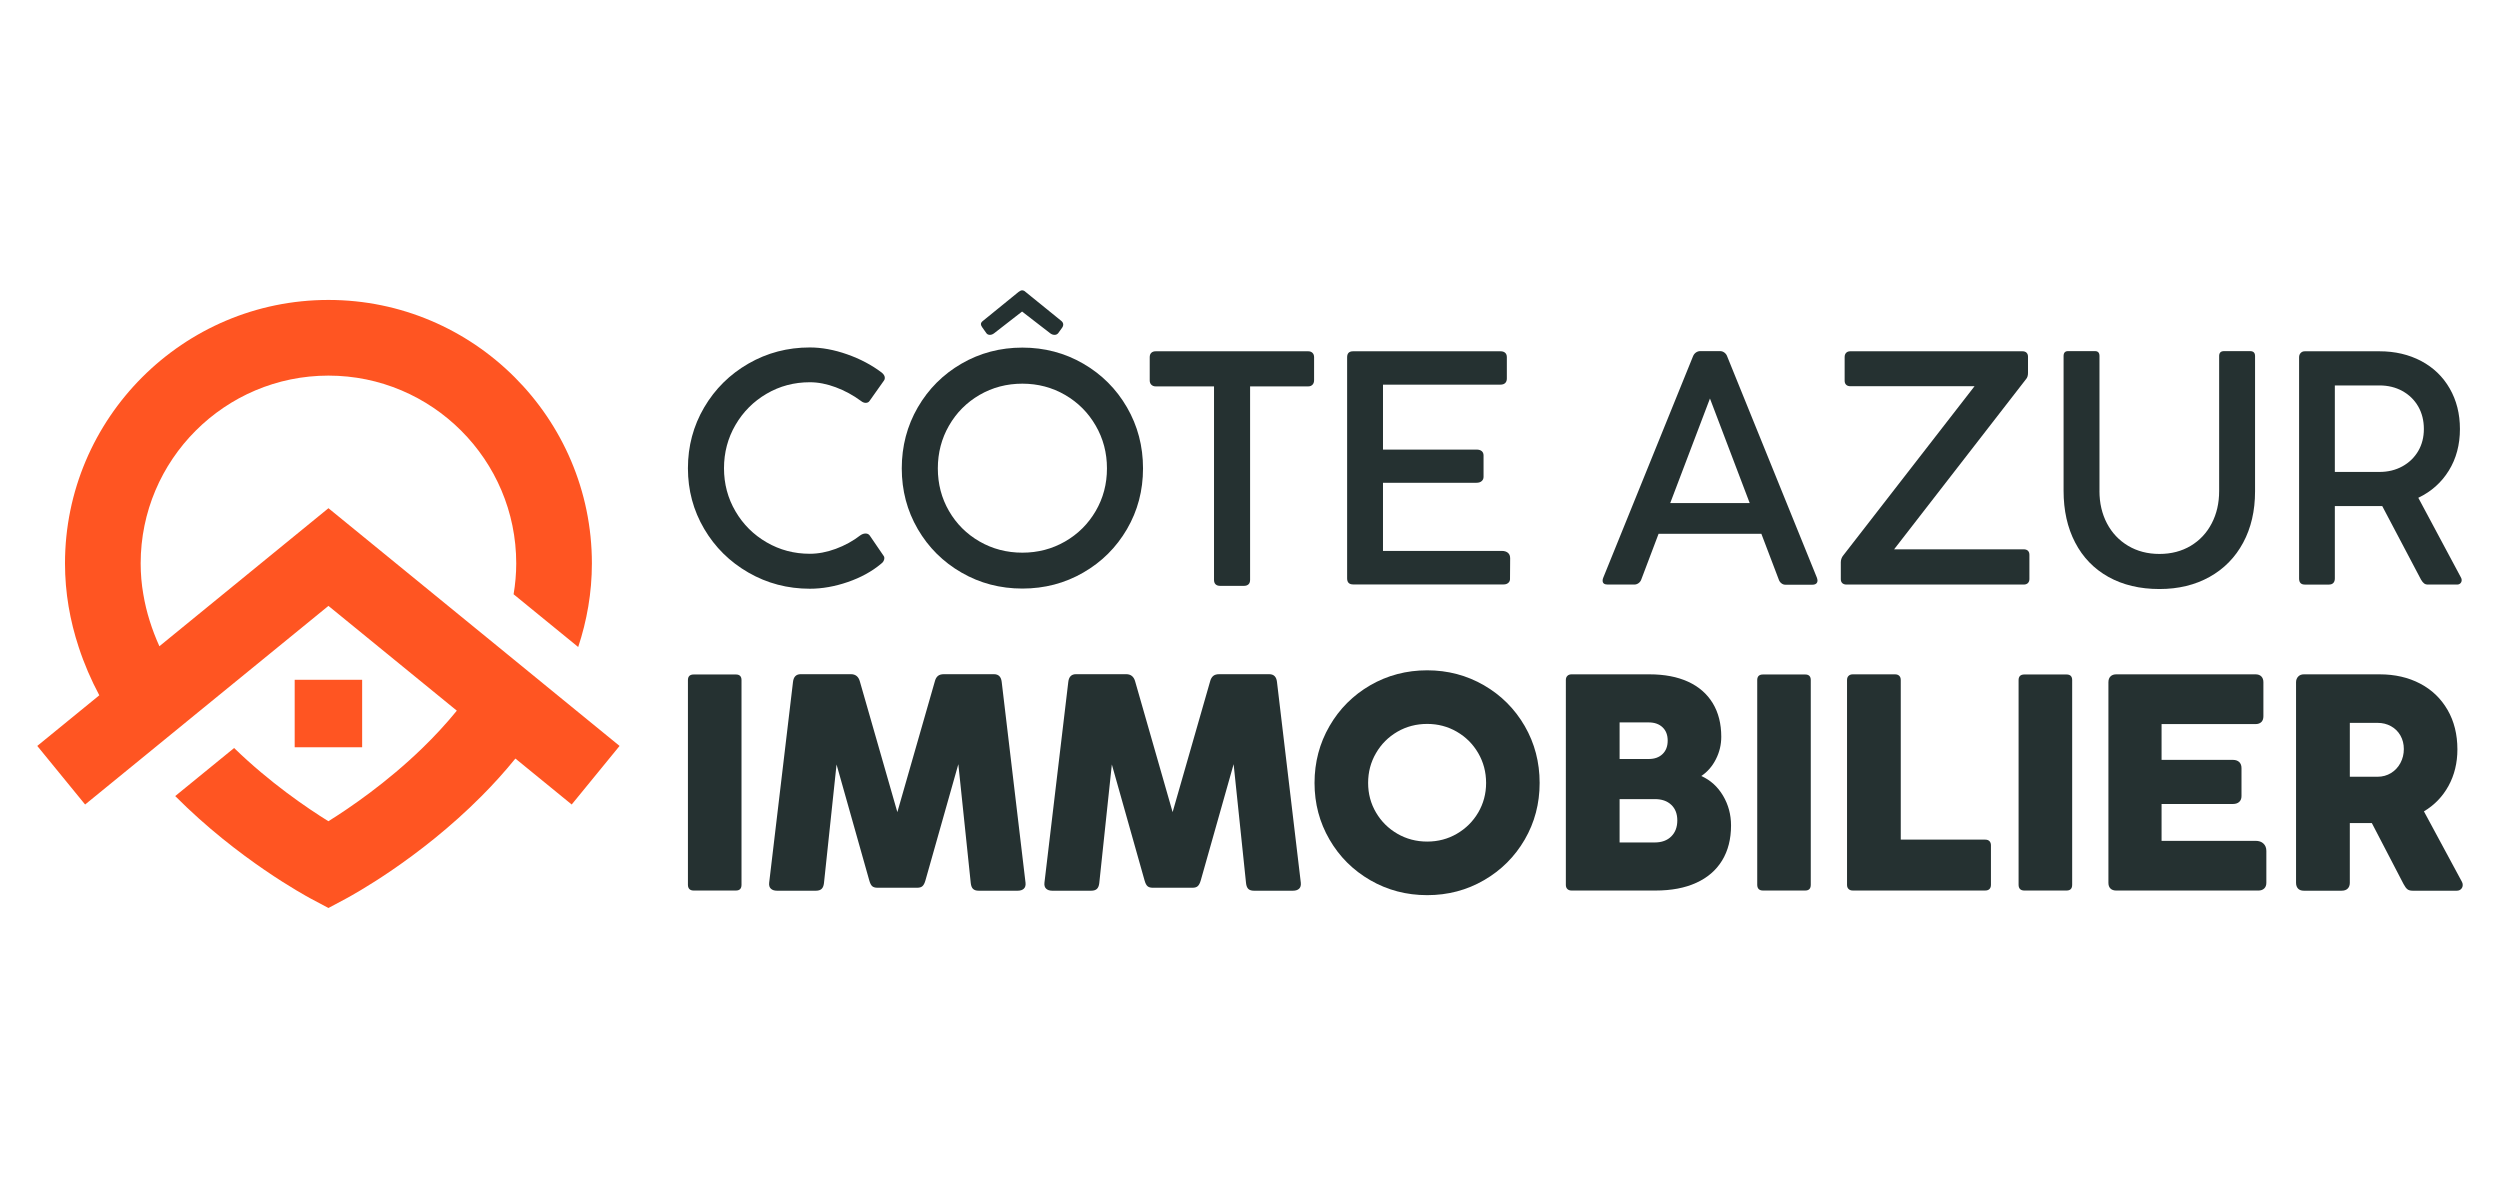 <?xml version="1.0" encoding="utf-8"?>
<!-- Generator: Adobe Illustrator 16.0.0, SVG Export Plug-In . SVG Version: 6.00 Build 0)  -->
<!DOCTYPE svg PUBLIC "-//W3C//DTD SVG 1.1//EN" "http://www.w3.org/Graphics/SVG/1.1/DTD/svg11.dtd">
<svg version="1.1" id="Calque_1" xmlns="http://www.w3.org/2000/svg" xmlns:xlink="http://www.w3.org/1999/xlink" x="0px" y="0px"
	 width="217.667px" height="104.333px" viewBox="0 0 217.667 104.333" enable-background="new 0 0 217.667 104.333"
	 xml:space="preserve">
<g>
	<g>
		<path fill="#FF5522" d="M48.543,60.536l-5.232-4.275L28.597,44.248l-14.72,12.018c-0.647-1.438-1.136-2.948-1.399-4.525
			c-0.154-0.873-0.231-1.772-0.231-2.688c0-9.015,7.329-16.35,16.35-16.35c9.015,0,16.35,7.335,16.35,16.35
			c0,0.916-0.082,1.811-0.23,2.688l5.625,4.592c0.753-2.279,1.192-4.711,1.192-7.28c0-12.648-10.294-22.938-22.937-22.938
			c-12.649,0-22.938,10.289-22.938,22.938c0,2.569,0.439,5.001,1.191,7.284c0.478,1.466,1.087,2.868,1.796,4.2l-5.402,4.409
			l4.166,5.1l4.903-4.001l5.094-4.162l11.189-9.13l11.178,9.123c-0.944,1.16-1.956,2.246-2.981,3.241
			c-3.113,3.025-6.352,5.231-8.201,6.385c-1.856-1.153-5.096-3.351-8.208-6.375l-5.129,4.184c5.474,5.506,11.338,8.674,11.792,8.921
			l1.549,0.823l1.543-0.823c0.455-0.247,6.323-3.415,11.792-8.921c1.01-1.011,1.998-2.104,2.943-3.266l4.902,4.001l4.168-5.1
			L48.543,60.536z"/>
		<rect x="25.657" y="59.187" fill="#FF5522" width="5.874" height="5.875"/>
	</g>
	<g>
		<g>
			<path fill="#253131" d="M75.359,46.451c0.158,0,0.277,0.056,0.361,0.168l1.223,1.79c0.036,0.047,0.055,0.106,0.055,0.182
				c0,0.092-0.027,0.183-0.077,0.271c-0.052,0.089-0.123,0.166-0.215,0.229c-0.796,0.668-1.76,1.194-2.89,1.584
				c-1.129,0.389-2.232,0.584-3.307,0.584c-1.936,0-3.716-0.469-5.342-1.404c-1.626-0.935-2.912-2.203-3.855-3.806
				c-0.945-1.603-1.417-3.364-1.417-5.279c0-1.926,0.472-3.693,1.417-5.302c0.944-1.606,2.229-2.877,3.855-3.813
				c1.625-0.936,3.406-1.403,5.342-1.403c1.027,0,2.11,0.198,3.246,0.597c1.134,0.399,2.135,0.927,3.005,1.585
				c0.187,0.147,0.278,0.305,0.278,0.473c0,0.082-0.022,0.155-0.071,0.222l-1.248,1.764c-0.075,0.122-0.189,0.182-0.349,0.182
				c-0.137,0-0.276-0.056-0.414-0.168c-0.677-0.5-1.407-0.896-2.189-1.188s-1.535-0.438-2.258-0.438
				c-1.37,0-2.625,0.334-3.764,1.001c-1.139,0.666-2.043,1.571-2.71,2.715c-0.667,1.145-1,2.403-1,3.773
				c0,1.359,0.333,2.612,1,3.749c0.667,1.14,1.573,2.042,2.716,2.703c1.145,0.664,2.396,0.993,3.758,0.993
				c0.723,0,1.476-0.142,2.258-0.43s1.499-0.681,2.146-1.181C75.063,46.503,75.211,46.451,75.359,46.451z"/>
			<path fill="#253131" d="M79.909,35.468c0.932-1.606,2.199-2.875,3.807-3.806c1.606-0.931,3.375-1.397,5.3-1.397
				c1.927,0,3.694,0.467,5.3,1.397c1.607,0.931,2.876,2.199,3.807,3.806c0.931,1.608,1.396,3.38,1.396,5.314
				c0,1.927-0.465,3.688-1.396,5.286c-0.931,1.599-2.2,2.861-3.807,3.786c-1.606,0.928-3.374,1.39-5.3,1.39
				c-1.926,0-3.694-0.462-5.3-1.39c-1.607-0.925-2.875-2.188-3.807-3.786c-0.93-1.598-1.395-3.359-1.395-5.286
				C78.514,38.848,78.979,37.076,79.909,35.468z M82.625,44.492c0.649,1.12,1.537,2.006,2.662,2.654
				c1.124,0.647,2.368,0.973,3.729,0.973c1.353,0,2.591-0.325,3.717-0.973c1.125-0.648,2.015-1.534,2.667-2.654
				c0.654-1.121,0.979-2.356,0.979-3.71c0-1.353-0.325-2.594-0.979-3.722c-0.652-1.131-1.541-2.021-2.667-2.676
				c-1.125-0.651-2.364-0.979-3.717-0.979c-1.361,0-2.605,0.327-3.729,0.979c-1.125,0.654-2.013,1.545-2.662,2.676
				c-0.648,1.128-0.971,2.369-0.971,3.722C81.654,42.136,81.976,43.371,82.625,44.492z M88.683,25.417
				c0.121-0.093,0.222-0.138,0.306-0.138c0.11,0,0.212,0.045,0.303,0.138l3.102,2.515c0.12,0.093,0.178,0.204,0.178,0.335
				c0,0.082-0.027,0.165-0.083,0.248l-0.361,0.5c-0.083,0.093-0.186,0.14-0.305,0.14c-0.14,0-0.27-0.047-0.389-0.14l-2.445-1.89
				l-2.432,1.89c-0.121,0.093-0.246,0.14-0.375,0.14c-0.13,0-0.233-0.051-0.306-0.152l-0.362-0.514
				c-0.073-0.103-0.109-0.191-0.109-0.266c0-0.064,0.021-0.123,0.061-0.174c0.042-0.051,0.101-0.104,0.174-0.158L88.683,25.417z"/>
			<path fill="#253131" d="M100.102,31.099c0-0.166,0.047-0.293,0.14-0.381c0.093-0.09,0.223-0.133,0.39-0.133h13.268
				c0.158,0,0.282,0.047,0.375,0.14c0.093,0.091,0.138,0.217,0.138,0.374V33.1c0,0.168-0.045,0.299-0.138,0.396
				s-0.217,0.146-0.375,0.146h-5.058v16.838c0,0.178-0.046,0.309-0.139,0.396c-0.096,0.088-0.226,0.133-0.39,0.133h-2.084
				c-0.167,0-0.298-0.045-0.39-0.133c-0.093-0.088-0.138-0.219-0.138-0.396V33.642h-5.07c-0.159,0-0.285-0.046-0.383-0.14
				c-0.098-0.091-0.146-0.222-0.146-0.388V31.099z"/>
			<path fill="#253131" d="M117.291,31.099c0-0.343,0.175-0.514,0.525-0.514h12.824c0.177,0,0.314,0.043,0.41,0.133
				c0.097,0.088,0.146,0.215,0.146,0.381v1.861c0,0.168-0.049,0.299-0.146,0.392c-0.096,0.091-0.233,0.138-0.41,0.138h-10.227v5.653
				h8.144c0.193,0,0.345,0.045,0.45,0.133c0.106,0.089,0.161,0.215,0.161,0.382v1.862c0,0.156-0.059,0.282-0.169,0.373
				c-0.11,0.095-0.259,0.14-0.442,0.14h-8.144v5.933h10.351c0.223,0,0.399,0.057,0.529,0.167c0.13,0.112,0.192,0.269,0.192,0.473
				l-0.013,1.75c0.01,0.168-0.038,0.296-0.146,0.389c-0.105,0.094-0.241,0.14-0.41,0.14h-13.101c-0.351,0-0.525-0.177-0.525-0.528
				V31.099z"/>
			<path fill="#253131" d="M158.244,50.535c0,0.122-0.037,0.213-0.118,0.279c-0.075,0.064-0.191,0.096-0.34,0.096h-2.332
				c-0.133,0-0.249-0.04-0.354-0.125c-0.108-0.082-0.184-0.193-0.231-0.333l-1.512-3.975h-8.95l-1.499,3.961
				c-0.047,0.14-0.128,0.25-0.242,0.334c-0.116,0.084-0.239,0.124-0.369,0.124h-2.317c-0.3,0-0.445-0.114-0.445-0.347
				c0-0.083,0.017-0.167,0.055-0.25l7.807-19.257c0.055-0.147,0.142-0.263,0.258-0.347c0.117-0.082,0.243-0.125,0.382-0.125h1.724
				c0.138,0,0.265,0.044,0.382,0.132c0.116,0.089,0.195,0.201,0.242,0.34l7.807,19.257C158.226,50.411,158.244,50.49,158.244,50.535
				z M152.34,43.798l-3.46-9.102l-3.458,9.102H152.34z"/>
			<path fill="#253131" d="M176.564,47.951c0.087,0.084,0.13,0.204,0.13,0.362v2.098c0,0.148-0.043,0.266-0.13,0.354
				c-0.089,0.088-0.212,0.131-0.368,0.131h-15.421c-0.16,0-0.279-0.04-0.372-0.124c-0.086-0.084-0.13-0.2-0.13-0.348v-1.474
				c0-0.11,0.02-0.217,0.058-0.319c0.034-0.102,0.085-0.186,0.138-0.25l11.448-14.754h-10.811c-0.157,0-0.279-0.042-0.366-0.126
				c-0.087-0.083-0.133-0.198-0.133-0.346v-2.071c0-0.156,0.046-0.279,0.133-0.367c0.087-0.09,0.209-0.133,0.366-0.133h14.977
				c0.159,0,0.28,0.042,0.362,0.125c0.083,0.083,0.127,0.198,0.127,0.348v1.418c0,0.221-0.054,0.393-0.154,0.513l-11.504,14.839
				h11.282C176.352,47.827,176.475,47.868,176.564,47.951z"/>
			<path fill="#253131" d="M182.793,42.756c0,1.047,0.22,1.985,0.653,2.813c0.437,0.83,1.05,1.48,1.842,1.953
				c0.791,0.471,1.699,0.708,2.728,0.708c1.031,0,1.937-0.237,2.726-0.708c0.786-0.473,1.396-1.123,1.825-1.953
				c0.432-0.827,0.647-1.766,0.647-2.813V31.001c0-0.287,0.141-0.43,0.431-0.43h2.263c0.288,0,0.432,0.143,0.432,0.43v11.783
				c0,1.695-0.345,3.183-1.036,4.467c-0.689,1.281-1.662,2.275-2.924,2.979c-1.258,0.703-2.712,1.055-4.363,1.055
				c-1.703,0-3.184-0.352-4.445-1.055c-1.259-0.704-2.224-1.702-2.896-2.995c-0.673-1.291-1.007-2.794-1.007-4.509V31.001
				c0-0.287,0.131-0.43,0.388-0.43h2.349c0.261,0,0.389,0.143,0.389,0.43V42.756z"/>
			<path fill="#253131" d="M214.33,50.507c0,0.112-0.035,0.206-0.11,0.278c-0.073,0.074-0.171,0.111-0.29,0.111h-2.541
				c-0.134,0-0.241-0.031-0.329-0.098c-0.089-0.064-0.179-0.175-0.27-0.332l-3.377-6.405h-0.236h-3.89v6.309
				c0,0.165-0.046,0.295-0.132,0.387c-0.09,0.096-0.218,0.14-0.382,0.14h-2.101c-0.33,0-0.498-0.175-0.498-0.526V31.114
				c0-0.159,0.045-0.286,0.141-0.383c0.09-0.099,0.212-0.146,0.357-0.146h0.543h1.627h4.334c1.353,0,2.56,0.284,3.628,0.848
				c1.063,0.564,1.893,1.362,2.483,2.39c0.592,1.027,0.891,2.204,0.891,3.529c0,1.371-0.322,2.577-0.966,3.619
				c-0.642,1.041-1.529,1.831-2.659,2.369l3.723,6.96C214.314,50.365,214.33,50.434,214.33,50.507z M203.287,41.09h3.89
				c0.74,0,1.407-0.164,1.992-0.487c0.589-0.325,1.047-0.77,1.379-1.334c0.328-0.565,0.49-1.204,0.49-1.917
				c0-0.732-0.162-1.385-0.49-1.96c-0.332-0.573-0.79-1.022-1.379-1.347c-0.585-0.324-1.252-0.486-1.992-0.486h-3.89V41.09z"/>
		</g>
		<g>
			<path fill="#253131" d="M64.561,77.036c0,0.335-0.164,0.5-0.49,0.5h-3.673c-0.163,0-0.287-0.041-0.373-0.127
				s-0.129-0.21-0.129-0.373V59.213c0-0.323,0.168-0.488,0.502-0.488h3.673c0.326,0,0.49,0.165,0.49,0.488V77.036z"/>
			<path fill="#253131" d="M89.141,77.376c-0.125,0.117-0.303,0.176-0.535,0.176h-3.4c-0.216,0-0.377-0.054-0.484-0.155
				c-0.109-0.104-0.174-0.271-0.201-0.502l-1.082-10.36l-2.862,10.112c-0.069,0.243-0.155,0.411-0.257,0.503
				c-0.102,0.097-0.258,0.144-0.464,0.144h-3.453c-0.205,0-0.36-0.046-0.464-0.136c-0.103-0.091-0.188-0.26-0.257-0.511
				l-2.847-10.086l-1.095,10.334c-0.028,0.231-0.096,0.398-0.208,0.502c-0.111,0.102-0.275,0.155-0.49,0.155h-3.389
				c-0.231,0-0.41-0.059-0.534-0.176c-0.126-0.115-0.175-0.289-0.15-0.52l2.076-17.488c0.051-0.444,0.275-0.669,0.671-0.669h4.368
				c0.411,0,0.673,0.217,0.785,0.643l3.261,11.366l3.259-11.366c0.052-0.214,0.139-0.374,0.265-0.484
				c0.124-0.106,0.298-0.158,0.522-0.158h4.368c0.396,0,0.62,0.225,0.671,0.669l2.075,17.488
				C89.314,77.087,89.265,77.261,89.141,77.376z"/>
			<path fill="#253131" d="M113.11,77.376c-0.124,0.117-0.303,0.176-0.534,0.176h-3.404c-0.214,0-0.376-0.054-0.485-0.155
				c-0.105-0.104-0.173-0.271-0.198-0.502l-1.081-10.36l-2.86,10.112c-0.069,0.243-0.157,0.411-0.26,0.503
				c-0.102,0.097-0.257,0.144-0.462,0.144h-3.453c-0.206,0-0.36-0.046-0.463-0.136c-0.105-0.091-0.191-0.26-0.26-0.511
				l-2.846-10.086l-1.095,10.334c-0.027,0.231-0.096,0.398-0.208,0.502c-0.111,0.102-0.273,0.155-0.49,0.155H91.62
				c-0.231,0-0.409-0.059-0.534-0.176c-0.126-0.115-0.175-0.289-0.15-0.52l2.077-17.488c0.051-0.444,0.275-0.669,0.669-0.669h4.37
				c0.412,0,0.673,0.217,0.786,0.643l3.258,11.366l3.26-11.366c0.052-0.214,0.142-0.374,0.266-0.484
				c0.125-0.106,0.298-0.158,0.521-0.158h4.37c0.393,0,0.618,0.225,0.669,0.669l2.076,17.488
				C113.28,77.087,113.232,77.261,113.11,77.376z"/>
			<path fill="#253131" d="M115.757,63.214c0.864-1.496,2.05-2.682,3.546-3.55c1.5-0.866,3.154-1.302,4.959-1.302
				c1.792,0,3.441,0.436,4.941,1.302c1.499,0.868,2.682,2.054,3.55,3.55c0.866,1.5,1.298,3.152,1.298,4.956
				c0,1.794-0.432,3.438-1.298,4.929c-0.868,1.491-2.048,2.67-3.545,3.536c-1.494,0.867-3.143,1.303-4.946,1.303
				c-1.805,0-3.459-0.436-4.959-1.303c-1.496-0.866-2.682-2.045-3.546-3.536c-0.868-1.49-1.305-3.135-1.305-4.929
				C114.453,66.366,114.889,64.714,115.757,63.214z M119.803,70.741c0.455,0.776,1.074,1.393,1.86,1.849
				c0.786,0.455,1.652,0.683,2.599,0.683c0.943,0,1.809-0.228,2.586-0.683c0.783-0.456,1.402-1.072,1.858-1.849
				c0.453-0.778,0.684-1.634,0.684-2.571c0-0.944-0.23-1.812-0.684-2.596c-0.456-0.787-1.077-1.406-1.863-1.864
				c-0.787-0.455-1.646-0.681-2.581-0.681c-0.946,0-1.813,0.226-2.599,0.681c-0.786,0.458-1.405,1.077-1.86,1.864
				c-0.458,0.784-0.685,1.651-0.685,2.596C119.119,69.107,119.345,69.963,119.803,70.741z"/>
			<path fill="#253131" d="M150.019,69.277c0.464,0.783,0.697,1.646,0.697,2.592c0,1.185-0.26,2.201-0.778,3.053
				c-0.522,0.851-1.272,1.5-2.259,1.945c-0.981,0.448-2.162,0.669-3.537,0.669h-7.305c-0.155,0-0.277-0.041-0.367-0.127
				c-0.089-0.086-0.136-0.207-0.136-0.361V59.201c0-0.154,0.047-0.275,0.136-0.359c0.09-0.088,0.212-0.13,0.367-0.13h6.766
				c1.315,0,2.438,0.214,3.376,0.643c0.937,0.431,1.648,1.054,2.145,1.87c0.495,0.816,0.741,1.793,0.741,2.925
				c0,0.688-0.155,1.341-0.47,1.958c-0.314,0.619-0.737,1.103-1.269,1.456C148.927,67.925,149.556,68.496,150.019,69.277z
				 M144.755,63.325c-0.295-0.282-0.696-0.427-1.203-0.427h-2.539v3.185h2.539c0.507,0,0.908-0.145,1.203-0.433
				c0.299-0.286,0.445-0.677,0.445-1.166C145.201,63.994,145.054,63.61,144.755,63.325z M145.509,72.828
				c0.353-0.349,0.529-0.813,0.529-1.398c0-0.576-0.177-1.028-0.529-1.359c-0.352-0.333-0.83-0.496-1.429-0.496h-3.067v3.775h3.067
				C144.679,73.35,145.158,73.175,145.509,72.828z"/>
			<path fill="#253131" d="M157.658,77.036c0,0.335-0.161,0.5-0.487,0.5H153.5c-0.164,0-0.288-0.041-0.376-0.127
				c-0.083-0.086-0.128-0.21-0.128-0.373V59.213c0-0.323,0.166-0.488,0.504-0.488h3.671c0.326,0,0.487,0.165,0.487,0.488V77.036z"/>
			<path fill="#253131" d="M173.214,73.234c0.084,0.086,0.131,0.207,0.131,0.361v3.452c0,0.154-0.047,0.275-0.131,0.361
				c-0.086,0.086-0.212,0.127-0.374,0.127H161.32c-0.154,0-0.276-0.041-0.366-0.127c-0.093-0.086-0.139-0.207-0.139-0.361V59.213
				c0-0.161,0.046-0.287,0.139-0.371c0.09-0.088,0.212-0.13,0.366-0.13h3.672c0.154,0,0.28,0.042,0.369,0.13
				c0.089,0.084,0.132,0.21,0.132,0.371v13.891h7.348C173.002,73.104,173.128,73.146,173.214,73.234z"/>
			<path fill="#253131" d="M180.417,77.036c0,0.335-0.163,0.5-0.491,0.5h-3.672c-0.162,0-0.287-0.041-0.373-0.127
				c-0.085-0.086-0.129-0.21-0.129-0.373V59.213c0-0.323,0.169-0.488,0.502-0.488h3.672c0.328,0,0.491,0.165,0.491,0.488V77.036z"/>
			<path fill="#253131" d="M183.574,59.396c0-0.217,0.06-0.382,0.183-0.504c0.118-0.12,0.287-0.18,0.501-0.18h12.125
				c0.214,0,0.383,0.06,0.502,0.18c0.119,0.122,0.182,0.287,0.182,0.504v2.965c0,0.213-0.057,0.382-0.173,0.499
				c-0.12,0.12-0.285,0.184-0.511,0.184h-8.182v3.116h6.211c0.231,0,0.413,0.063,0.547,0.186c0.133,0.126,0.201,0.301,0.201,0.525
				v2.446c0,0.215-0.068,0.382-0.201,0.504c-0.134,0.119-0.315,0.18-0.547,0.18h-6.211v3.208h8.182c0.294,0,0.523,0.079,0.688,0.238
				c0.169,0.158,0.253,0.372,0.253,0.637v2.784c0,0.205-0.063,0.371-0.187,0.49c-0.126,0.12-0.297,0.179-0.508,0.179h-12.372
				c-0.214,0-0.383-0.057-0.501-0.171c-0.123-0.118-0.183-0.282-0.183-0.498V59.396z"/>
			<path fill="#253131" d="M214.422,77.048c0,0.138-0.046,0.256-0.141,0.355c-0.096,0.098-0.22,0.148-0.375,0.148h-3.853
				c-0.188,0-0.337-0.041-0.445-0.123c-0.105-0.08-0.22-0.233-0.339-0.458l-2.761-5.309h-1.917v5.205
				c0,0.216-0.065,0.383-0.188,0.504c-0.124,0.121-0.297,0.181-0.523,0.181h-3.297c-0.214,0-0.379-0.06-0.497-0.181
				c-0.113-0.121-0.177-0.288-0.177-0.504V59.396c0-0.196,0.066-0.363,0.19-0.492c0.124-0.127,0.285-0.191,0.483-0.191h0.849h2.49
				h3.273c1.319,0,2.494,0.268,3.514,0.804c1.025,0.536,1.82,1.301,2.392,2.29c0.572,0.987,0.858,2.135,0.858,3.44
				c0,1.175-0.259,2.233-0.768,3.167c-0.513,0.937-1.228,1.682-2.146,2.229l3.301,6.121
				C214.397,76.851,214.422,76.944,214.422,77.048z M204.592,67.629h2.41c0.438,0,0.827-0.109,1.178-0.322
				c0.347-0.213,0.62-0.508,0.818-0.876c0.198-0.37,0.296-0.774,0.296-1.212c0-0.437-0.098-0.831-0.296-1.179
				s-0.472-0.619-0.818-0.81c-0.351-0.196-0.74-0.292-1.178-0.292h-2.41V67.629z"/>
		</g>
	</g>
</g>
</svg>
